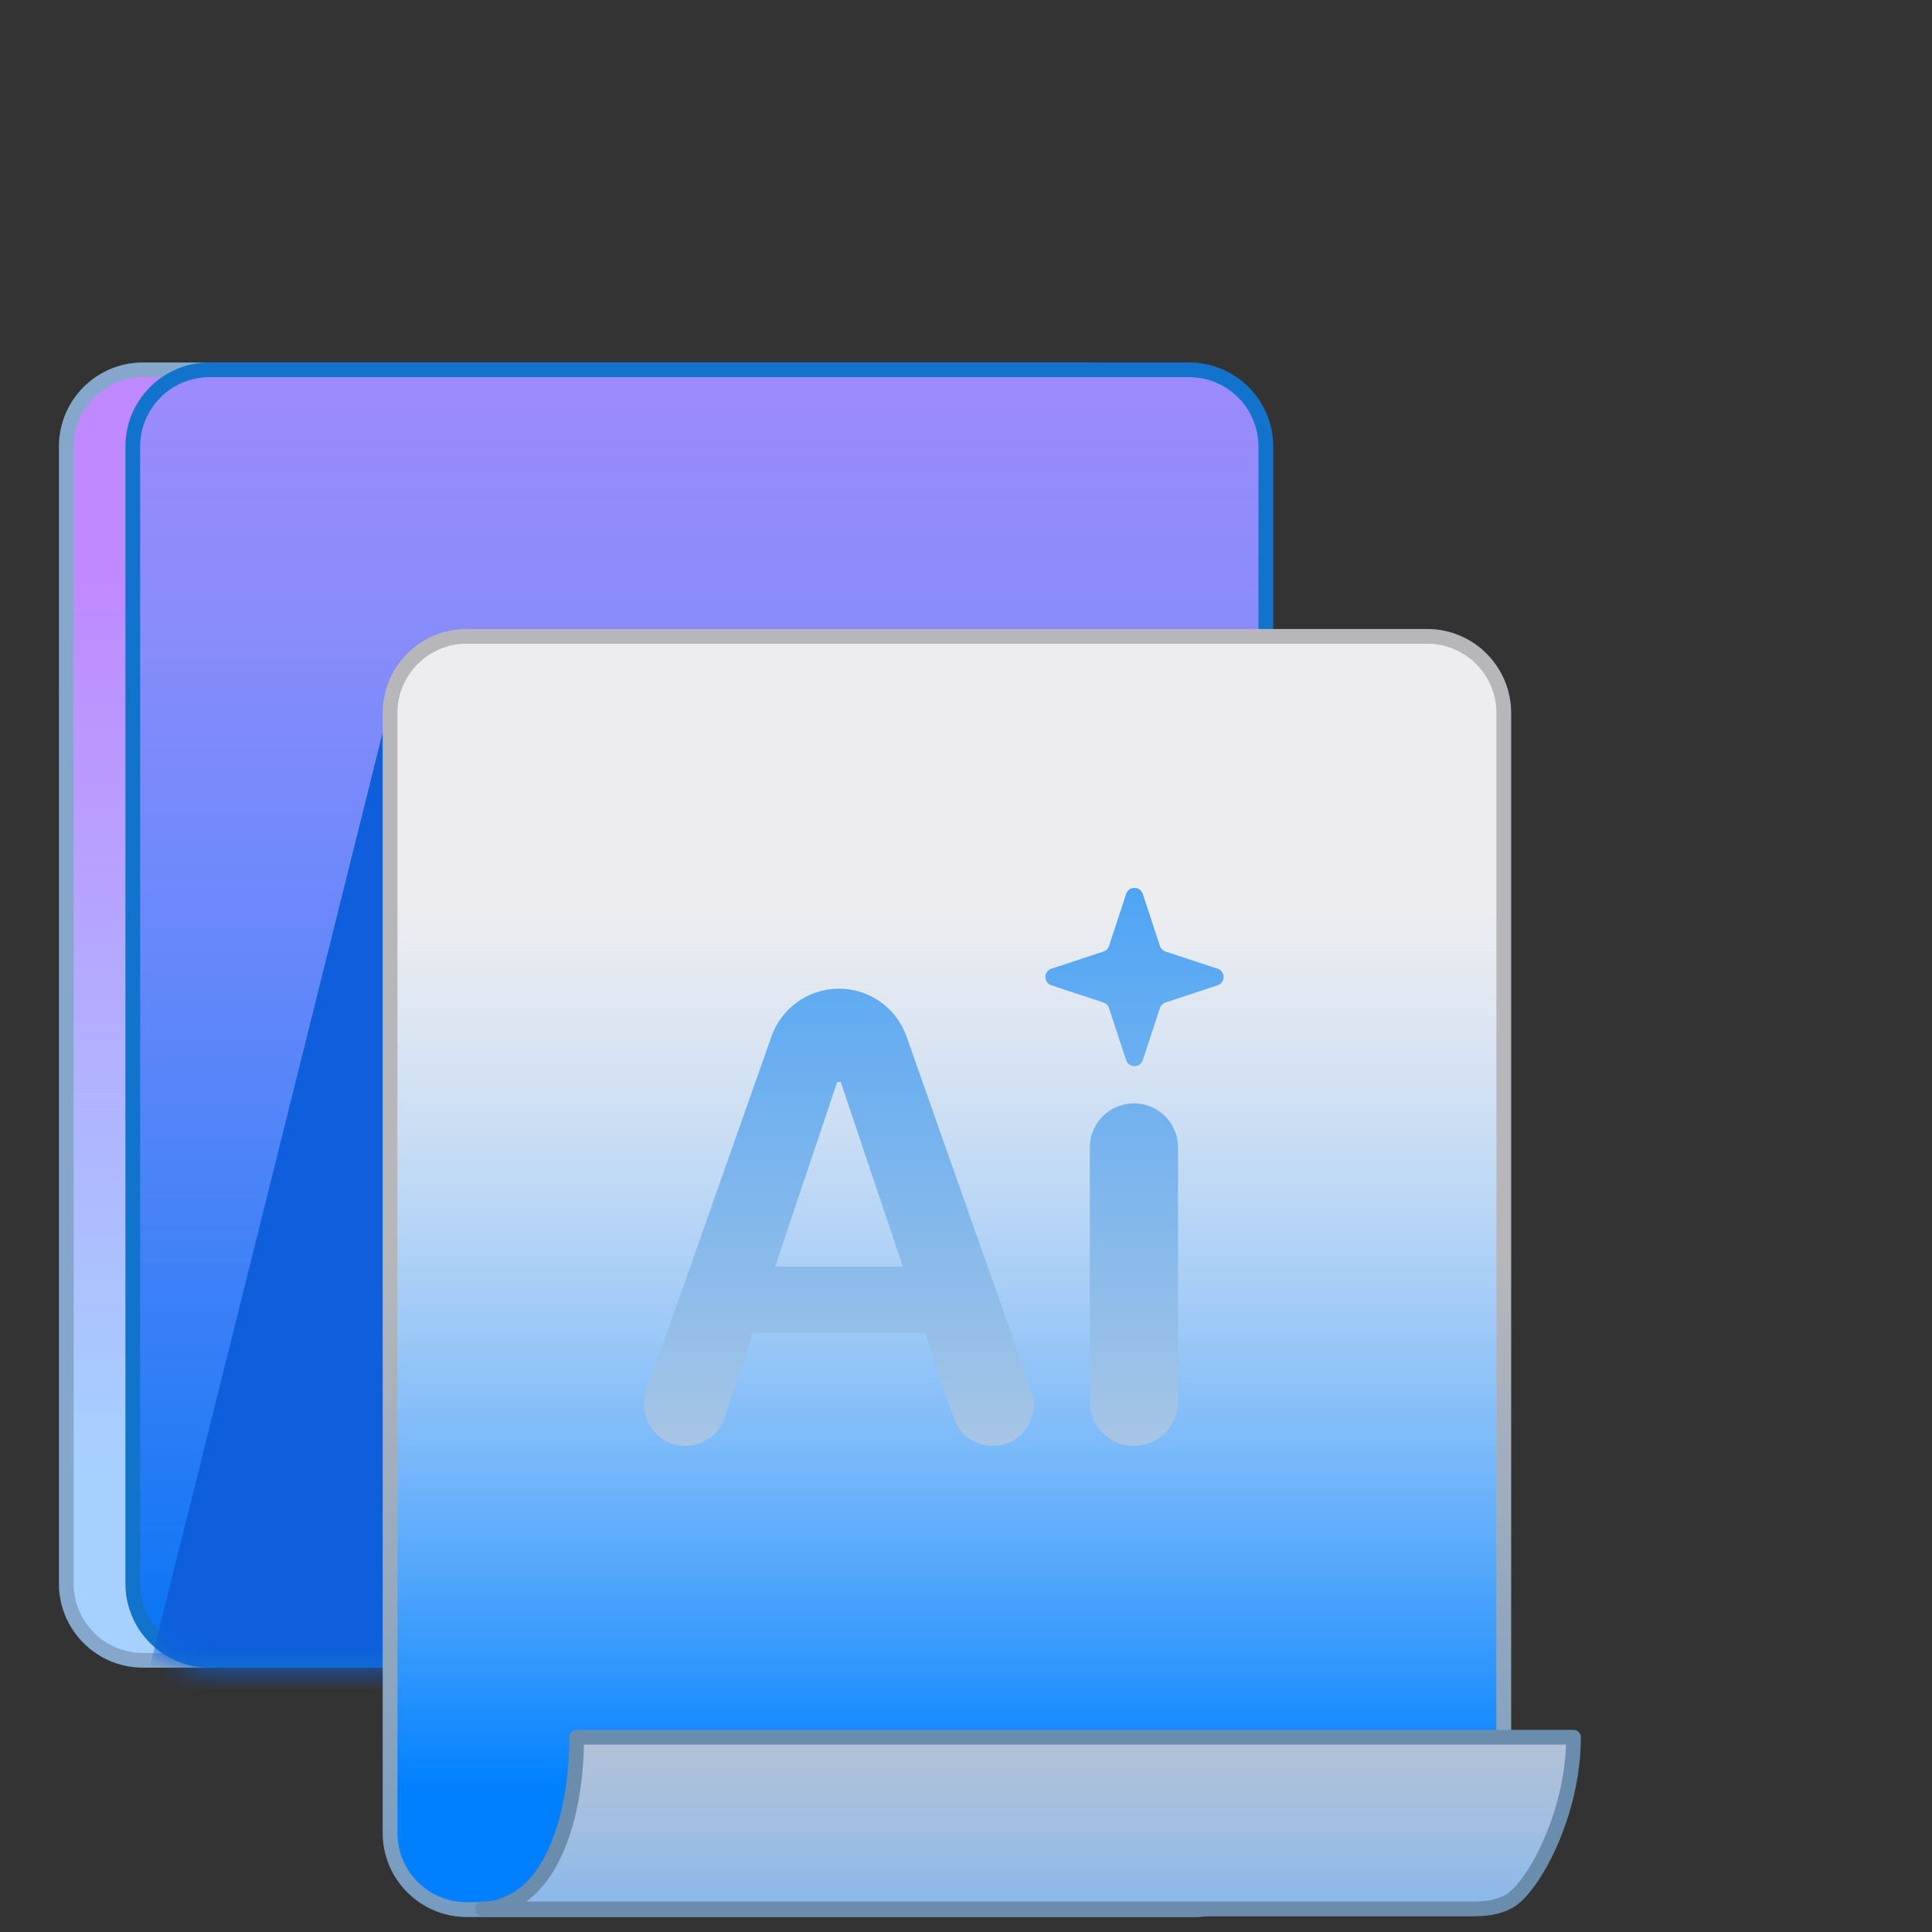 <svg width="92" height="92" viewBox="0 0 92 92" fill="none" xmlns="http://www.w3.org/2000/svg">
<rect x="0" y="0" width="92" height="92" fill="#333333" stroke="none"/>
<path d="M55.484 75.41C55.484 77.426 53.85 79.061 51.834 79.061L17.561 79.061L6.807 79.061C4.791 79.061 3.157 77.426 3.157 75.41L3.157 66.16L3.157 21.261C3.157 19.245 4.791 17.611 6.807 17.611L51.834 17.611C53.85 17.611 55.484 19.245 55.484 21.261L55.484 75.41Z" fill="#A6D1FF"/>
<path d="M55.484 75.41C55.484 77.426 53.85 79.061 51.834 79.061L17.561 79.061L6.807 79.061C4.791 79.061 3.157 77.426 3.157 75.41L3.157 66.16L3.157 21.261C3.157 19.245 4.791 17.611 6.807 17.611L51.834 17.611C53.85 17.611 55.484 19.245 55.484 21.261L55.484 75.41Z" fill="url(#paint0_linear_6906_27042)" style="mix-blend-mode:overlay"/>
<path d="M55.484 75.41C55.484 77.426 53.85 79.061 51.834 79.061L17.561 79.061L6.807 79.061C4.791 79.061 3.157 77.426 3.157 75.41L3.157 66.16L3.157 21.261C3.157 19.245 4.791 17.611 6.807 17.611L51.834 17.611C53.85 17.611 55.484 19.245 55.484 21.261L55.484 75.41Z" stroke="#A6D1FF" stroke-width="0.7"/>
<path d="M55.484 75.41C55.484 77.426 53.85 79.061 51.834 79.061L17.561 79.061L6.807 79.061C4.791 79.061 3.157 77.426 3.157 75.41L3.157 66.16L3.157 21.261C3.157 19.245 4.791 17.611 6.807 17.611L51.834 17.611C53.85 17.611 55.484 19.245 55.484 21.261L55.484 75.41Z" stroke="black" stroke-opacity="0.2" stroke-width="0.7"/>
<path d="M60.277 75.41C60.277 77.426 58.643 79.061 56.627 79.061L21.18 79.061L9.974 79.061C7.958 79.061 6.324 77.426 6.324 75.41L6.324 66.16L6.324 21.261C6.324 19.245 7.958 17.611 9.974 17.611L56.627 17.611C58.643 17.611 60.277 19.245 60.277 21.261L60.277 75.41Z" fill="#0674F4"/>
<path d="M60.277 75.41C60.277 77.426 58.643 79.061 56.627 79.061L21.18 79.061L9.974 79.061C7.958 79.061 6.324 77.426 6.324 75.41L6.324 66.16L6.324 21.261C6.324 19.245 7.958 17.611 9.974 17.611L56.627 17.611C58.643 17.611 60.277 19.245 60.277 21.261L60.277 75.41Z" fill="url(#paint1_linear_6906_27042)" fill-opacity="0.2" style="mix-blend-mode:overlay"/>
<path d="M60.277 75.41C60.277 77.426 58.643 79.061 56.627 79.061L21.18 79.061L9.974 79.061C7.958 79.061 6.324 77.426 6.324 75.41L6.324 66.16L6.324 21.261C6.324 19.245 7.958 17.611 9.974 17.611L56.627 17.611C58.643 17.611 60.277 19.245 60.277 21.261L60.277 75.41Z" fill="url(#paint2_linear_6906_27042)"/>
<path d="M60.277 75.41C60.277 77.426 58.643 79.061 56.627 79.061L21.18 79.061L9.974 79.061C7.958 79.061 6.324 77.426 6.324 75.41L6.324 66.16L6.324 21.261C6.324 19.245 7.958 17.611 9.974 17.611L56.627 17.611C58.643 17.611 60.277 19.245 60.277 21.261L60.277 75.41Z" stroke="#1790FF" stroke-width="0.7"/>
<path d="M60.277 75.41C60.277 77.426 58.643 79.061 56.627 79.061L21.18 79.061L9.974 79.061C7.958 79.061 6.324 77.426 6.324 75.41L6.324 66.16L6.324 21.261C6.324 19.245 7.958 17.611 9.974 17.611L56.627 17.611C58.643 17.611 60.277 19.245 60.277 21.261L60.277 75.41Z" stroke="black" stroke-opacity="0.2" stroke-width="0.7"/>
<mask id="mask0_6906_27042" style="mask-type:alpha" maskUnits="userSpaceOnUse" x="6" y="17" width="55" height="63">
<path d="M60.277 76.37C60.277 77.833 59.09 79.019 57.627 79.019L21.628 79.019L9.595 79.019C8.131 79.019 6.945 77.833 6.945 76.37L6.945 66.128L6.945 20.261C6.945 18.797 8.131 17.611 9.595 17.611L57.627 17.611C59.09 17.611 60.277 18.797 60.277 20.261L60.277 76.37Z" fill="#0674F4"/>
<path d="M60.277 76.37C60.277 77.833 59.09 79.019 57.627 79.019L21.628 79.019L9.595 79.019C8.131 79.019 6.945 77.833 6.945 76.37L6.945 66.128L6.945 20.261C6.945 18.797 8.131 17.611 9.595 17.611L57.627 17.611C59.09 17.611 60.277 18.797 60.277 20.261L60.277 76.37Z" fill="url(#paint3_linear_6906_27042)" fill-opacity="0.2"/>
<path d="M60.277 76.37C60.277 77.833 59.09 79.019 57.627 79.019L21.628 79.019L9.595 79.019C8.131 79.019 6.945 77.833 6.945 76.37L6.945 66.128L6.945 20.261C6.945 18.797 8.131 17.611 9.595 17.611L57.627 17.611C59.09 17.611 60.277 18.797 60.277 20.261L60.277 76.37Z" fill="url(#paint4_linear_6906_27042)"/>
<path d="M60.277 76.37C60.277 77.833 59.09 79.019 57.627 79.019L21.628 79.019L9.595 79.019C8.131 79.019 6.945 77.833 6.945 76.37L6.945 66.128L6.945 20.261C6.945 18.797 8.131 17.611 9.595 17.611L57.627 17.611C59.09 17.611 60.277 18.797 60.277 20.261L60.277 76.37Z" stroke="#1790FF" stroke-width="0.7"/>
<path d="M60.277 76.37C60.277 77.833 59.09 79.019 57.627 79.019L21.628 79.019L9.595 79.019C8.131 79.019 6.945 77.833 6.945 76.37L6.945 66.128L6.945 20.261C6.945 18.797 8.131 17.611 9.595 17.611L57.627 17.611C59.09 17.611 60.277 18.797 60.277 20.261L60.277 76.37Z" stroke="black" stroke-opacity="0.2" stroke-width="0.7"/>
</mask>
<g mask="url(#mask0_6906_27042)">
<path d="M61.093 92.987C60.78 94.614 59.208 95.68 57.581 95.367L23.1 88.744L8.24 97.081C6.014 98.33 3.345 96.405 3.826 93.899L4.889 88.366L18.684 33.033C19.069 31.487 20.596 30.512 22.16 30.813L68.279 39.672C69.906 39.984 70.972 41.557 70.66 43.184L61.093 92.987Z" fill="#0F5FDC"/>
</g>
<path d="M22.225 90.935L56.943 90.935C57.14 90.935 57.335 90.913 57.527 90.87L64.115 89.383C64.358 89.329 64.605 89.301 64.853 89.301L68.958 89.301C70.421 89.301 71.608 88.115 71.608 86.651L71.608 33.952C71.608 31.936 69.973 30.302 67.958 30.302L22.225 30.302C20.209 30.302 18.575 31.936 18.575 33.952L18.575 87.285C18.575 89.3 20.209 90.935 22.225 90.935Z" fill="#EDEDF0"/>
<path d="M22.225 90.935L56.943 90.935C57.14 90.935 57.335 90.913 57.527 90.87L64.115 89.383C64.358 89.329 64.605 89.301 64.853 89.301L68.958 89.301C70.421 89.301 71.608 88.115 71.608 86.651L71.608 33.952C71.608 31.936 69.973 30.302 67.958 30.302L22.225 30.302C20.209 30.302 18.575 31.936 18.575 33.952L18.575 87.285C18.575 89.3 20.209 90.935 22.225 90.935Z" fill="url(#paint5_linear_6906_27042)" style="mix-blend-mode:overlay"/>
<path d="M22.225 90.935L56.943 90.935C57.14 90.935 57.335 90.913 57.527 90.87L64.115 89.383C64.358 89.329 64.605 89.301 64.853 89.301L68.958 89.301C70.421 89.301 71.608 88.115 71.608 86.651L71.608 33.952C71.608 31.936 69.973 30.302 67.958 30.302L22.225 30.302C20.209 30.302 18.575 31.936 18.575 33.952L18.575 87.285C18.575 89.3 20.209 90.935 22.225 90.935Z" stroke="url(#paint6_linear_6906_27042)" stroke-width="0.7"/>
<path d="M22.225 90.935L56.943 90.935C57.14 90.935 57.335 90.913 57.527 90.87L64.115 89.383C64.358 89.329 64.605 89.301 64.853 89.301L68.958 89.301C70.421 89.301 71.608 88.115 71.608 86.651L71.608 33.952C71.608 31.936 69.973 30.302 67.958 30.302L22.225 30.302C20.209 30.302 18.575 31.936 18.575 33.952L18.575 87.285C18.575 89.3 20.209 90.935 22.225 90.935Z" stroke="black" stroke-opacity="0.2" stroke-width="0.7"/>
<path d="M22.982 90.901L70.151 90.901C70.734 90.901 71.32 90.835 71.842 90.549C72.986 89.921 74.929 86.398 74.929 82.725L27.461 82.725C27.461 86.398 26.35 89.613 24.374 90.549C23.63 90.901 23.469 90.874 22.982 90.895L22.982 90.901Z" fill="#C2C3CD"/>
<path d="M22.982 90.901L70.151 90.901C70.734 90.901 71.32 90.835 71.842 90.549C72.986 89.921 74.929 86.398 74.929 82.725L27.461 82.725C27.461 86.398 26.35 89.613 24.374 90.549C23.63 90.901 23.469 90.874 22.982 90.895L22.982 90.901Z" fill="url(#paint7_linear_6906_27042)" style="mix-blend-mode:multiply"/>
<path d="M22.982 90.901L70.151 90.901C70.734 90.901 71.32 90.835 71.842 90.549C72.986 89.921 74.929 86.398 74.929 82.725L27.461 82.725C27.461 86.398 26.35 89.613 24.374 90.549C23.63 90.901 23.469 90.874 22.982 90.895L22.982 90.901Z" stroke="#769CC0" stroke-width="0.7" stroke-linejoin="round"/>
<path d="M22.982 90.901L70.151 90.901C70.734 90.901 71.32 90.835 71.842 90.549C72.986 89.921 74.929 86.398 74.929 82.725L27.461 82.725C27.461 86.398 26.35 89.613 24.374 90.549C23.63 90.901 23.469 90.874 22.982 90.895L22.982 90.901Z" stroke="black" stroke-opacity="0.1" stroke-width="0.7" stroke-linejoin="round"/>
<path fill-rule="evenodd" clip-rule="evenodd" d="M54.42 42.569C54.294 42.185 53.751 42.185 53.625 42.569L52.81 45.045C52.769 45.172 52.67 45.271 52.543 45.312L50.067 46.127C49.683 46.253 49.683 46.796 50.067 46.922L52.543 47.737C52.67 47.778 52.769 47.877 52.81 48.004L53.625 50.48C53.751 50.864 54.294 50.864 54.42 50.48L55.235 48.004C55.276 47.877 55.376 47.778 55.502 47.737L57.978 46.922C58.362 46.796 58.362 46.253 57.978 46.127L55.502 45.312C55.376 45.271 55.276 45.172 55.235 45.045L54.42 42.569ZM34.5 67.512C34.232 68.313 33.482 68.852 32.638 68.852C31.283 68.852 30.335 67.513 30.785 66.235L36.736 49.355C37.217 47.992 38.505 47.08 39.951 47.08C41.398 47.08 42.686 47.992 43.167 49.355L49.12 66.241C49.569 67.516 48.624 68.852 47.272 68.852C46.43 68.852 45.682 68.314 45.414 67.516L44.055 63.462H35.858L34.5 67.512ZM42.992 60.315L40.036 51.523H39.866L36.911 60.315H42.992ZM53.996 52.541C55.156 52.541 56.096 53.482 56.096 54.642V66.752C56.096 67.912 55.156 68.852 53.996 68.852C52.836 68.852 51.896 67.912 51.896 66.752V54.642C51.896 53.482 52.836 52.541 53.996 52.541Z" fill="url(#paint8_linear_6906_27042)"/>
<defs>
<linearGradient id="paint0_linear_6906_27042" x1="29.32" y1="79.41" x2="29.32" y2="17.261" gradientUnits="userSpaceOnUse">
<stop offset="0.15" stop-color="#C089FF" stop-opacity="0"/>
<stop offset="0.845" stop-color="#C089FF"/>
</linearGradient>
<linearGradient id="paint1_linear_6906_27042" x1="33.301" y1="28.958" x2="33.301" y2="79.41" gradientUnits="userSpaceOnUse">
<stop stop-color="white"/>
<stop offset="1" stop-color="white" stop-opacity="0"/>
</linearGradient>
<linearGradient id="paint2_linear_6906_27042" x1="33.301" y1="-4.356" x2="33.301" y2="79.41" gradientUnits="userSpaceOnUse">
<stop stop-color="#C189FF"/>
<stop offset="1" stop-color="#C189FF" stop-opacity="0"/>
</linearGradient>
<linearGradient id="paint3_linear_6906_27042" x1="33.611" y1="28.95" x2="33.611" y2="79.37" gradientUnits="userSpaceOnUse">
<stop stop-color="white"/>
<stop offset="1" stop-color="white" stop-opacity="0"/>
</linearGradient>
<linearGradient id="paint4_linear_6906_27042" x1="33.611" y1="-4.342" x2="33.611" y2="79.37" gradientUnits="userSpaceOnUse">
<stop stop-color="#C189FF"/>
<stop offset="1" stop-color="#C189FF" stop-opacity="0"/>
</linearGradient>
<linearGradient id="paint5_linear_6906_27042" x1="45.091" y1="43.016" x2="45.091" y2="85.116" gradientUnits="userSpaceOnUse">
<stop stop-color="#85C2FF" stop-opacity="0"/>
<stop offset="1" stop-color="#0080FF"/>
</linearGradient>
<linearGradient id="paint6_linear_6906_27042" x1="45.091" y1="59.198" x2="45.091" y2="126.501" gradientUnits="userSpaceOnUse">
<stop stop-color="#E5E5EA"/>
<stop offset="0.935" stop-color="#42A0F7"/>
<stop offset="1" stop-color="#555560"/>
</linearGradient>
<linearGradient id="paint7_linear_6906_27042" x1="54.848" y1="79.03" x2="54.848" y2="98.566" gradientUnits="userSpaceOnUse">
<stop stop-color="#85C2FF" stop-opacity="0"/>
<stop offset="1" stop-color="#4DA6FE"/>
</linearGradient>
<linearGradient id="paint8_linear_6906_27042" x1="30.375" y1="25.319" x2="30.375" y2="82.681" gradientUnits="userSpaceOnUse">
<stop stop-color="#1790FF"/>
<stop offset="1" stop-color="#D5D6DD"/>
</linearGradient>
</defs>
</svg>
